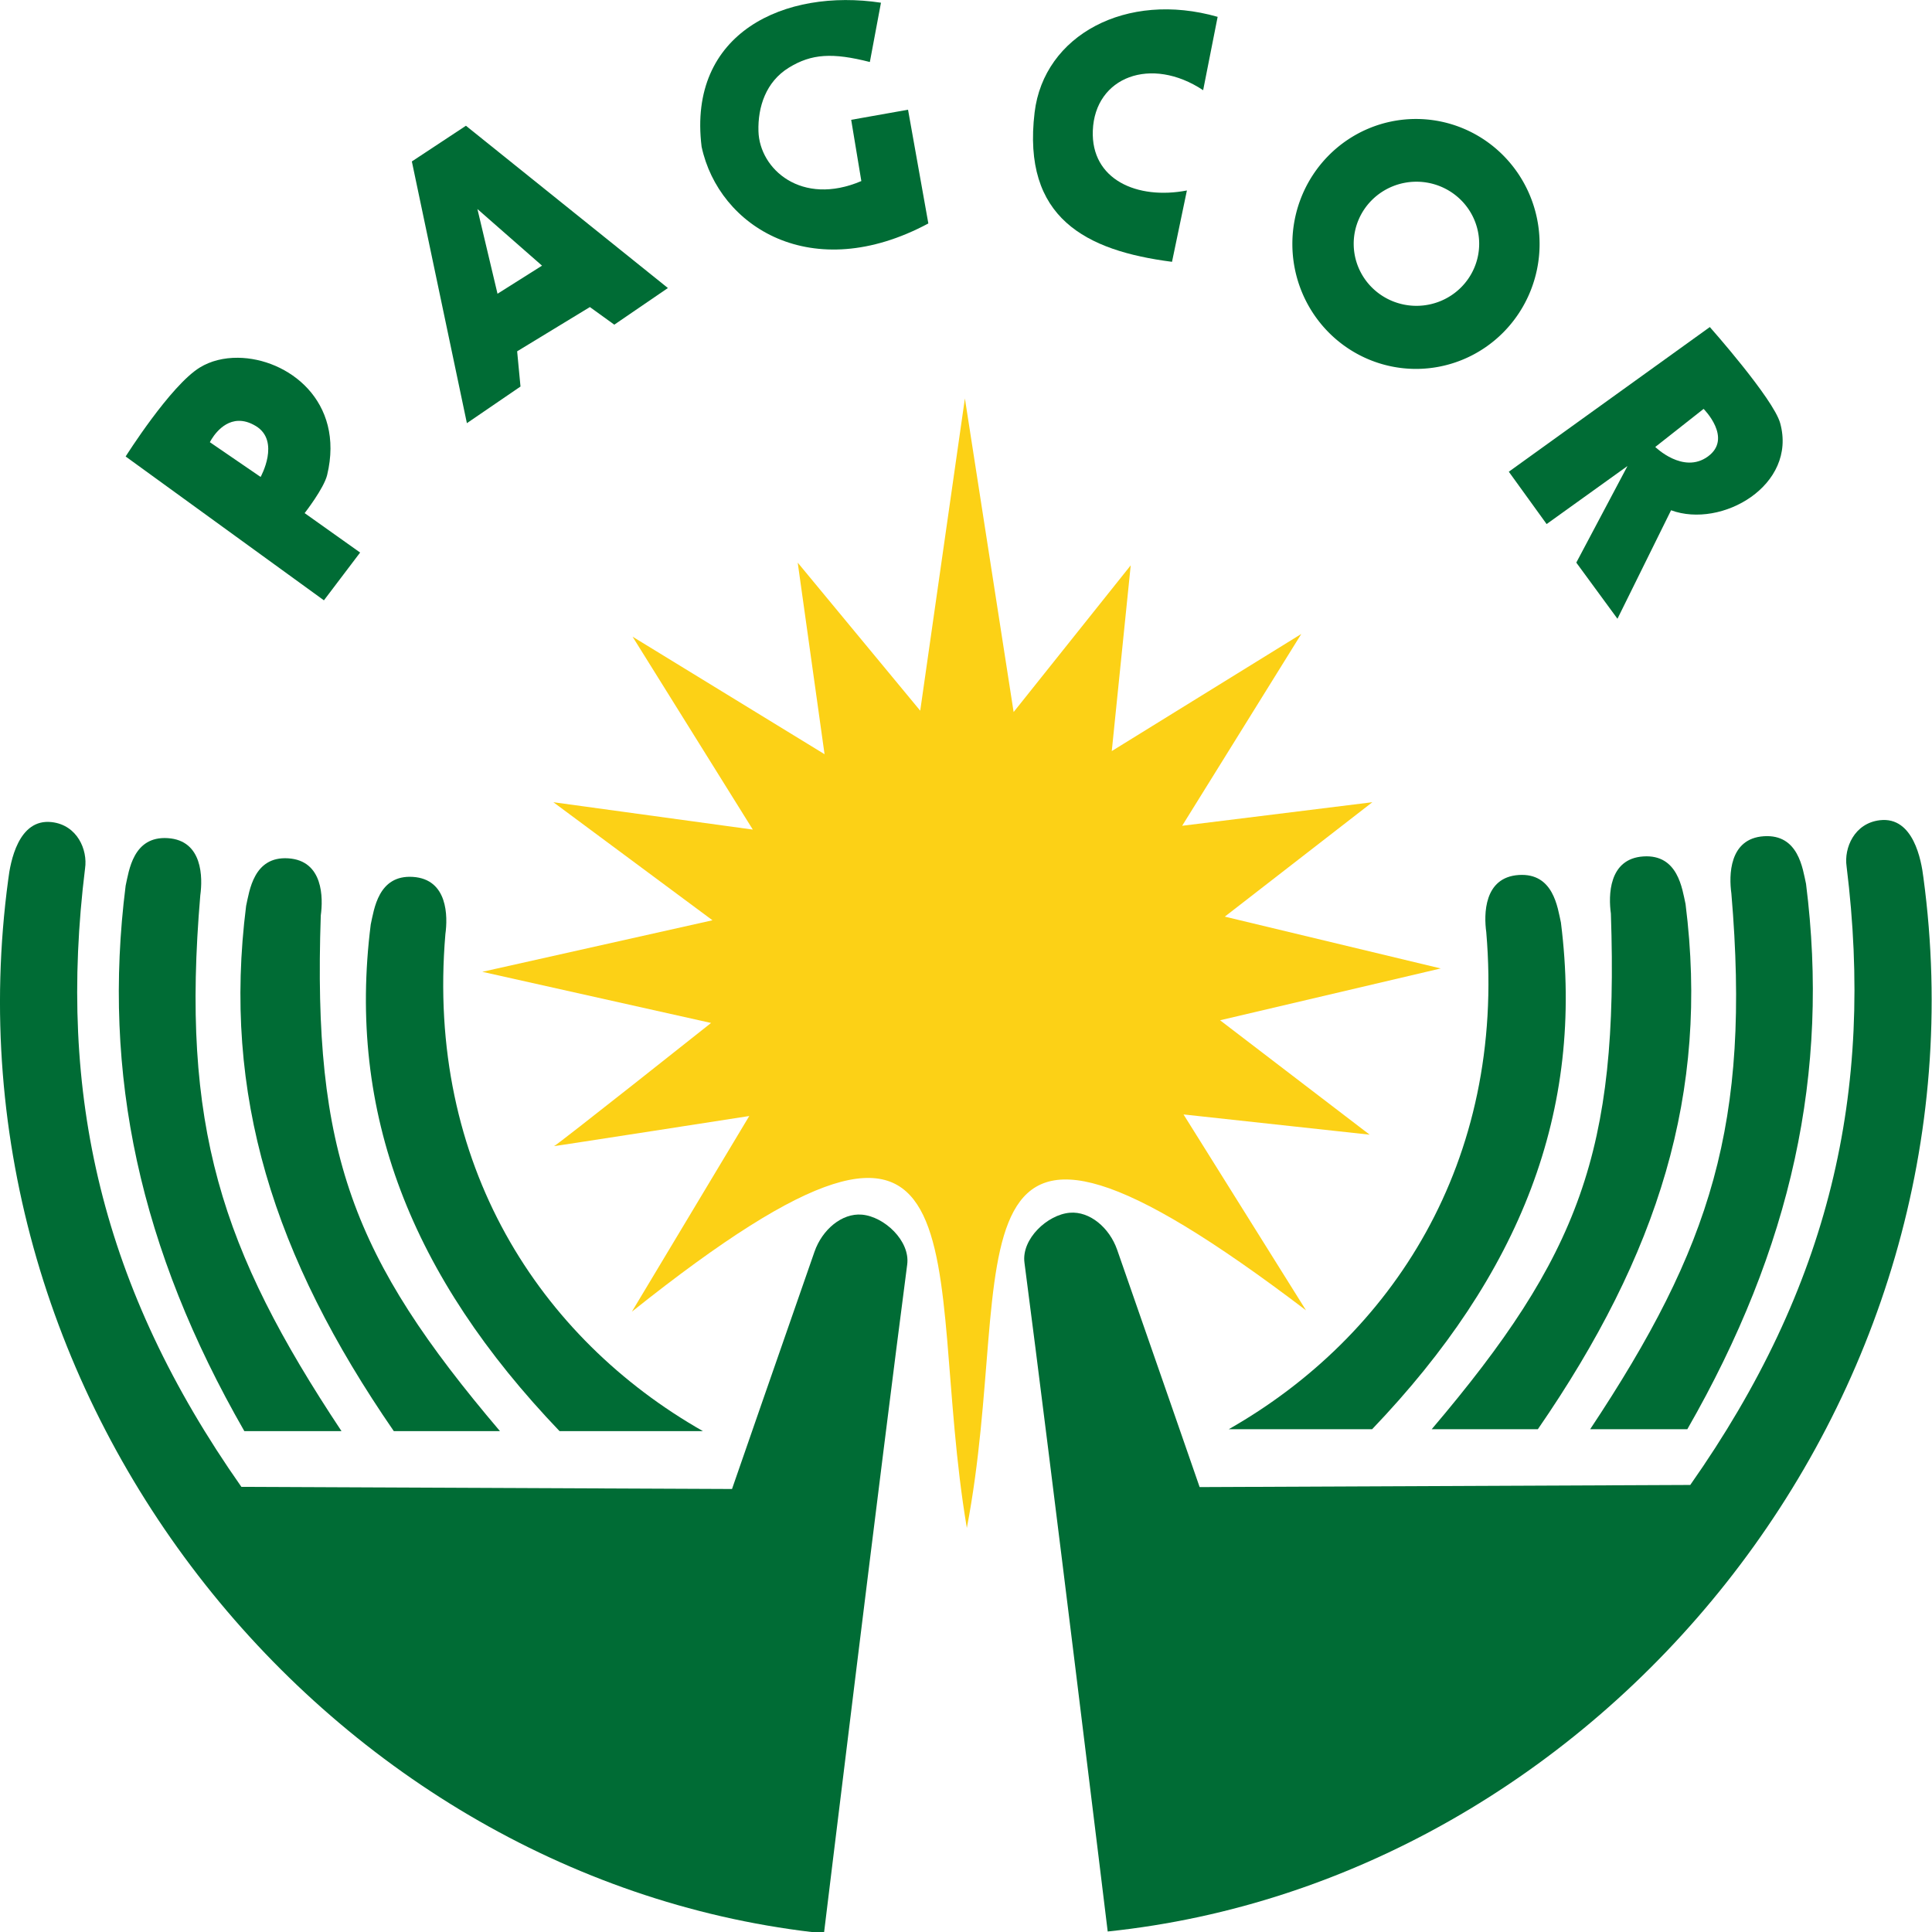 <?xml version="1.0" encoding="UTF-8" standalone="no"?>
<!-- Created with Inkscape (http://www.inkscape.org/) -->

<svg
   xmlns:dc="http://purl.org/dc/elements/1.1/"
   xmlns:cc="http://creativecommons.org/ns#"
   xmlns:rdf="http://www.w3.org/1999/02/22-rdf-syntax-ns#"
   xmlns:svg="http://www.w3.org/2000/svg"
   xmlns="http://www.w3.org/2000/svg"
   xmlns:sodipodi="http://sodipodi.sourceforge.net/DTD/sodipodi-0.dtd"
   xmlns:inkscape="http://www.inkscape.org/namespaces/inkscape"
   width="490"
   height="490"
   viewBox="0 0 490 490"
   id="svg2"
   version="1.1"
   inkscape:version="0.91 r13725"
   sodipodi:docname="Philippine Amusement and Gaming Corporation (PAGCOR).svg">
  <defs
     id="defs4" />
  <sodipodi:namedview
     id="base"
     pagecolor="#ffffff"
     bordercolor="#666666"
     borderopacity="1.0"
     inkscape:pageopacity="0.0"
     inkscape:pageshadow="2"
     inkscape:zoom="0.51044271"
     inkscape:cx="299.97016"
     inkscape:cy="362.94432"
     inkscape:document-units="px"
     inkscape:current-layer="layer1"
     showgrid="false"
     fit-margin-top="0"
     fit-margin-left="0"
     fit-margin-right="0"
     fit-margin-bottom="0"
     units="px"
     inkscape:window-width="1366"
     inkscape:window-height="705"
     inkscape:window-x="-4"
     inkscape:window-y="-4"
     inkscape:window-maximized="1" />
  <g
     inkscape:label="Layer 1"
     inkscape:groupmode="layer"
     id="layer1"
     transform="translate(-21.898,-238.826)">
    <g
       id="g4438"
       transform="matrix(0.701,0,0,0.697,6.545,221.189)">
      <path
         sodipodi:nodetypes="cccsccccccccccccccccccccccc"
         inkscape:connector-curvature="0"
         id="path4158"
         d="m 371.706,581.294 c -16.267,-97.123 11.816,-185.451 -121.188,-78.7 l 42.467,-71.195 c 0,0 -71.608,11.198 -70.628,10.953 0.98,-0.245 56.813,-44.814 56.813,-44.814 l -82.771,-18.611 83.278,-18.755 -57.565,-42.956 72.157,9.956 -43.506,-70.198 69.463,42.771 -9.711,-69.708 44.324,53.875 16.162,-113.627 17.632,114.117 42.365,-53.385 -6.857,67.588 68.568,-42.61 -43.1,69.792 68.813,-8.571 -53.385,41.631 78.118,18.856 -79.833,18.856 54.12,41.631 -67.344,-7.364 44.324,71.279 C 357.535,397.506 390.268,484.032 371.706,581.294 Z"
         style="fill:#fcd116;fill-opacity:1;fill-rule:evenodd;stroke:none;stroke-width:0.3;stroke-linecap:butt;stroke-linejoin:miter;stroke-miterlimit:4;stroke-dasharray:none;stroke-opacity:1" />
      <path
         sodipodi:nodetypes="ssscccsccs"
         inkscape:connector-curvature="0"
         id="path4334"
         d="m 392.551,484.718 c -1.114,-8.561 8.288,-17.436 16.407,-18.122 7.24,-0.611 14.347,5.455 17.132,13.476 11.448,32.976 29.844,86.353 29.844,86.353 l 177.507,-0.777 c 50.468,-72.268 66.652,-142.884 56.561,-225.057 -0.986,-6.748 2.805,-15.76 12.066,-16.83 12.108,-1.399 14.979,14.572 15.732,20.902 25.605,191.167 -117.112,364.825 -295.129,383.47 0,0 -20.753,-171.43 -30.121,-243.416 z"
         style="fill:#006c35;fill-opacity:1;fill-rule:evenodd;stroke:none;stroke-width:0.3;stroke-linecap:butt;stroke-linejoin:miter;stroke-miterlimit:4;stroke-dasharray:none;stroke-opacity:1" />
      <path
         sodipodi:nodetypes="cscccc"
         inkscape:connector-curvature="0"
         id="path4336"
         d="m 675.325,346.908 c -1.213,-5.456 -2.685,-18.126 -15.238,-17.316 -12.722,0.821 -12.649,14.453 -11.775,20.779 7.077,83.756 -7.326,128.667 -51.082,194.991 l 35.152,0 c 37.731,-66.099 51.556,-129.817 42.944,-198.455 z"
         style="fill:#006c35;fill-opacity:1;fill-rule:evenodd;stroke:none;stroke-width:0.3;stroke-linecap:butt;stroke-linejoin:miter;stroke-miterlimit:4;stroke-dasharray:none;stroke-opacity:1" />
      <path
         sodipodi:nodetypes="cscccc"
         inkscape:connector-curvature="0"
         id="path4336-7"
         d="m 631.735,354.254 c -1.213,-5.456 -2.685,-18.126 -15.238,-17.316 -12.722,0.821 -12.649,14.453 -11.775,20.779 2.921,86.527 -11.444,124.428 -64.827,187.645 l 38.409,0 c 43.609,-63.65 62.044,-122.471 53.432,-191.108 z"
         style="fill:#006c35;fill-opacity:1;fill-rule:evenodd;stroke:none;stroke-width:0.3;stroke-linecap:butt;stroke-linejoin:miter;stroke-miterlimit:4;stroke-dasharray:none;stroke-opacity:1" />
      <path
         sodipodi:nodetypes="cscccc"
         inkscape:connector-curvature="0"
         id="path4336-0"
         d="m 586.648,361.011 c -1.213,-5.456 -2.685,-18.126 -15.238,-17.316 -12.722,0.821 -12.649,14.453 -11.775,20.779 7.077,83.756 -34.166,147.119 -93.16,180.888 l 51.861,0 c 53.662,-56.402 76.924,-115.714 68.312,-184.352 z"
         style="fill:#006c35;fill-opacity:1;fill-rule:evenodd;stroke:none;stroke-width:0.3;stroke-linecap:butt;stroke-linejoin:miter;stroke-miterlimit:4;stroke-dasharray:none;stroke-opacity:1" />
      <path
         sodipodi:nodetypes="ssscccsccs"
         inkscape:connector-curvature="0"
         id="path4334-6"
         d="m 350.131,485.41 c 1.114,-8.561 -8.288,-17.436 -16.407,-18.122 -7.24,-0.611 -14.347,5.455 -17.132,13.476 -11.448,32.976 -29.844,86.353 -29.844,86.353 L 109.24,566.341 C 58.772,494.074 42.588,423.457 52.679,341.284 c 0.986,-6.748 -2.805,-15.76 -12.066,-16.83 -12.108,-1.399 -14.979,14.572 -15.732,20.902 -25.605,191.167 117.112,364.825 295.129,383.47 0,0 20.753,-171.43 30.121,-243.416 z"
         style="fill:#006c35;fill-opacity:1;fill-rule:evenodd;stroke:none;stroke-width:0.3;stroke-linecap:butt;stroke-linejoin:miter;stroke-miterlimit:4;stroke-dasharray:none;stroke-opacity:1" />
      <path
         sodipodi:nodetypes="cscccc"
         inkscape:connector-curvature="0"
         id="path4336-8"
         d="m 67.358,347.6 c 1.213,-5.456 2.685,-18.126 15.238,-17.316 12.722,0.821 12.649,14.453 11.775,20.779 -7.077,83.756 7.326,128.667 51.082,194.991 l -35.152,0 C 72.57,479.956 58.746,416.238 67.358,347.6 Z"
         style="fill:#006c35;fill-opacity:1;fill-rule:evenodd;stroke:none;stroke-width:0.3;stroke-linecap:butt;stroke-linejoin:miter;stroke-miterlimit:4;stroke-dasharray:none;stroke-opacity:1" />
      <path
         sodipodi:nodetypes="cscccc"
         inkscape:connector-curvature="0"
         id="path4336-7-3"
         d="m 110.947,354.947 c 1.213,-5.456 2.685,-18.126 15.238,-17.316 12.722,0.821 12.649,14.453 11.775,20.779 -2.921,86.527 11.444,124.428 64.827,187.645 l -38.409,0 C 120.77,482.405 102.335,423.584 110.947,354.947 Z"
         style="fill:#006c35;fill-opacity:1;fill-rule:evenodd;stroke:none;stroke-width:0.3;stroke-linecap:butt;stroke-linejoin:miter;stroke-miterlimit:4;stroke-dasharray:none;stroke-opacity:1" />
      <path
         sodipodi:nodetypes="cscccc"
         inkscape:connector-curvature="0"
         id="path4336-0-0"
         d="m 156.035,361.703 c 1.213,-5.456 2.685,-18.126 15.238,-17.316 12.722,0.821 12.649,14.453 11.775,20.779 -7.077,83.756 34.166,147.119 93.16,180.888 l -51.861,0 C 170.684,489.653 147.423,430.341 156.035,361.703 Z"
         style="fill:#006c35;fill-opacity:1;fill-rule:evenodd;stroke:none;stroke-width:0.3;stroke-linecap:butt;stroke-linejoin:miter;stroke-miterlimit:4;stroke-dasharray:none;stroke-opacity:1" />
      <path
         id="path4399"
         d="m 108.014,155.488 c -5.038,-0.05 -9.861,1.102 -13.814,3.541 -10.666,6.58 -26.84,32.381 -26.84,32.381 L 139.096,243.75 152.197,226.363 132.121,212.016 c 0,0 6.975,-8.996 8.139,-13.854 6.466,-26.98 -14.254,-42.494 -32.246,-42.674 z m 0.125,22.953 c 1.871,-0.058 3.982,0.463 6.32,1.887 8.981,5.47 1.732,18.527 1.732,18.527 L 97.836,186.215 c 0,0 3.621,-7.567 10.303,-7.773 z"
         style="fill:#006c35;fill-opacity:1;fill-rule:evenodd;stroke:none;stroke-width:0.3;stroke-linecap:butt;stroke-linejoin:miter;stroke-miterlimit:4;stroke-dasharray:none;stroke-opacity:1"
         inkscape:connector-curvature="0" />
      <path
         id="path4403"
         d="m 190.477,71.064 -19.568,12.986 19.914,95.238 19.395,-13.334 -1.213,-12.814 26.32,-16.104 8.832,6.408 19.393,-13.334 -73.072,-59.047 z m 4.156,30.303 23.375,20.605 -16.104,10.217 -7.271,-30.822 z"
         style="fill:#006c35;fill-opacity:1;fill-rule:evenodd;stroke:none;stroke-width:0.3;stroke-linecap:butt;stroke-linejoin:miter;stroke-miterlimit:4;stroke-dasharray:none;stroke-opacity:1"
         inkscape:connector-curvature="0" />
      <path
         sodipodi:nodetypes="ccsscccccc"
         inkscape:connector-curvature="0"
         id="path4407"
         d="m 340.636,26.292 -4.02,21.575 c -13.474,-3.452 -21.079,-3.043 -29.331,2.073 -8.252,5.116 -11.23,14.232 -10.973,23.126 0.397,13.794 15.59,27.409 37.223,18.122 l -3.673,-22.285 20.57,-3.673 7.347,41.386 c -42.161,22.701 -75.828,1.203 -82.037,-27.917 -5.133,-41.634 30.281,-57.676 64.895,-52.405 z"
         style="fill:#006c35;fill-opacity:1;fill-rule:evenodd;stroke:none;stroke-width:0.3;stroke-linecap:butt;stroke-linejoin:miter;stroke-miterlimit:4;stroke-dasharray:none;stroke-opacity:1" />
      <path
         sodipodi:nodetypes="ccsccsc"
         inkscape:connector-curvature="0"
         id="path4409"
         d="m 451.324,94.615 -5.387,25.958 c -31.157,-4.023 -54.308,-15.937 -49.712,-54.365 3.363,-28.118 33.218,-44.266 66.221,-34.774 l -5.244,26.693 C 438.402,45.583 418.044,53.228 417.285,72.82 416.593,90.683 433.342,98.09 451.324,94.615 Z"
         style="fill:#006c35;fill-opacity:1;fill-rule:evenodd;stroke:none;stroke-width:0.3;stroke-linecap:butt;stroke-linejoin:miter;stroke-miterlimit:4;stroke-dasharray:none;stroke-opacity:1" />
      <path
         id="path4411"
         d="m 534.205,68.596 a 44.725,45.472 0 0 0 -44.725,45.471 44.725,45.472 0 0 0 44.725,45.473 44.725,45.472 0 0 0 44.725,-45.473 44.725,45.472 0 0 0 -44.725,-45.471 z m 0.168,22.83 a 22.7,22.581 0 0 1 22.699,22.582 22.7,22.581 0 0 1 -22.699,22.58 22.7,22.581 0 0 1 -22.701,-22.58 22.7,22.581 0 0 1 22.701,-22.582 z"
         style="fill:#006c35;fill-opacity:1;stroke:none;stroke-width:0.558;stroke-linecap:round;stroke-linejoin:miter;stroke-miterlimit:4;stroke-dasharray:none;stroke-dashoffset:0;stroke-opacity:1"
         inkscape:connector-curvature="0" />
      <path
         id="path4428"
         d="m 640.52,144.311 -72.727,52.641 13.68,19.047 29.264,-21.125 -18.529,35.152 14.893,20.432 19.395,-39.48 c 18.296,6.783 45.668,-9.073 39.48,-31.688 -2.428,-8.875 -25.455,-34.979 -25.455,-34.979 z m -2.252,29.783 c 0,0 10.642,10.65 1.559,17.316 -8.92,6.547 -19.047,-3.463 -19.047,-3.463 l 17.488,-13.854 z"
         style="fill:#006c35;fill-opacity:1;fill-rule:evenodd;stroke:none;stroke-width:0.3;stroke-linecap:butt;stroke-linejoin:miter;stroke-miterlimit:4;stroke-dasharray:none;stroke-opacity:1"
         inkscape:connector-curvature="0" />
    </g>
  </g>
</svg>
